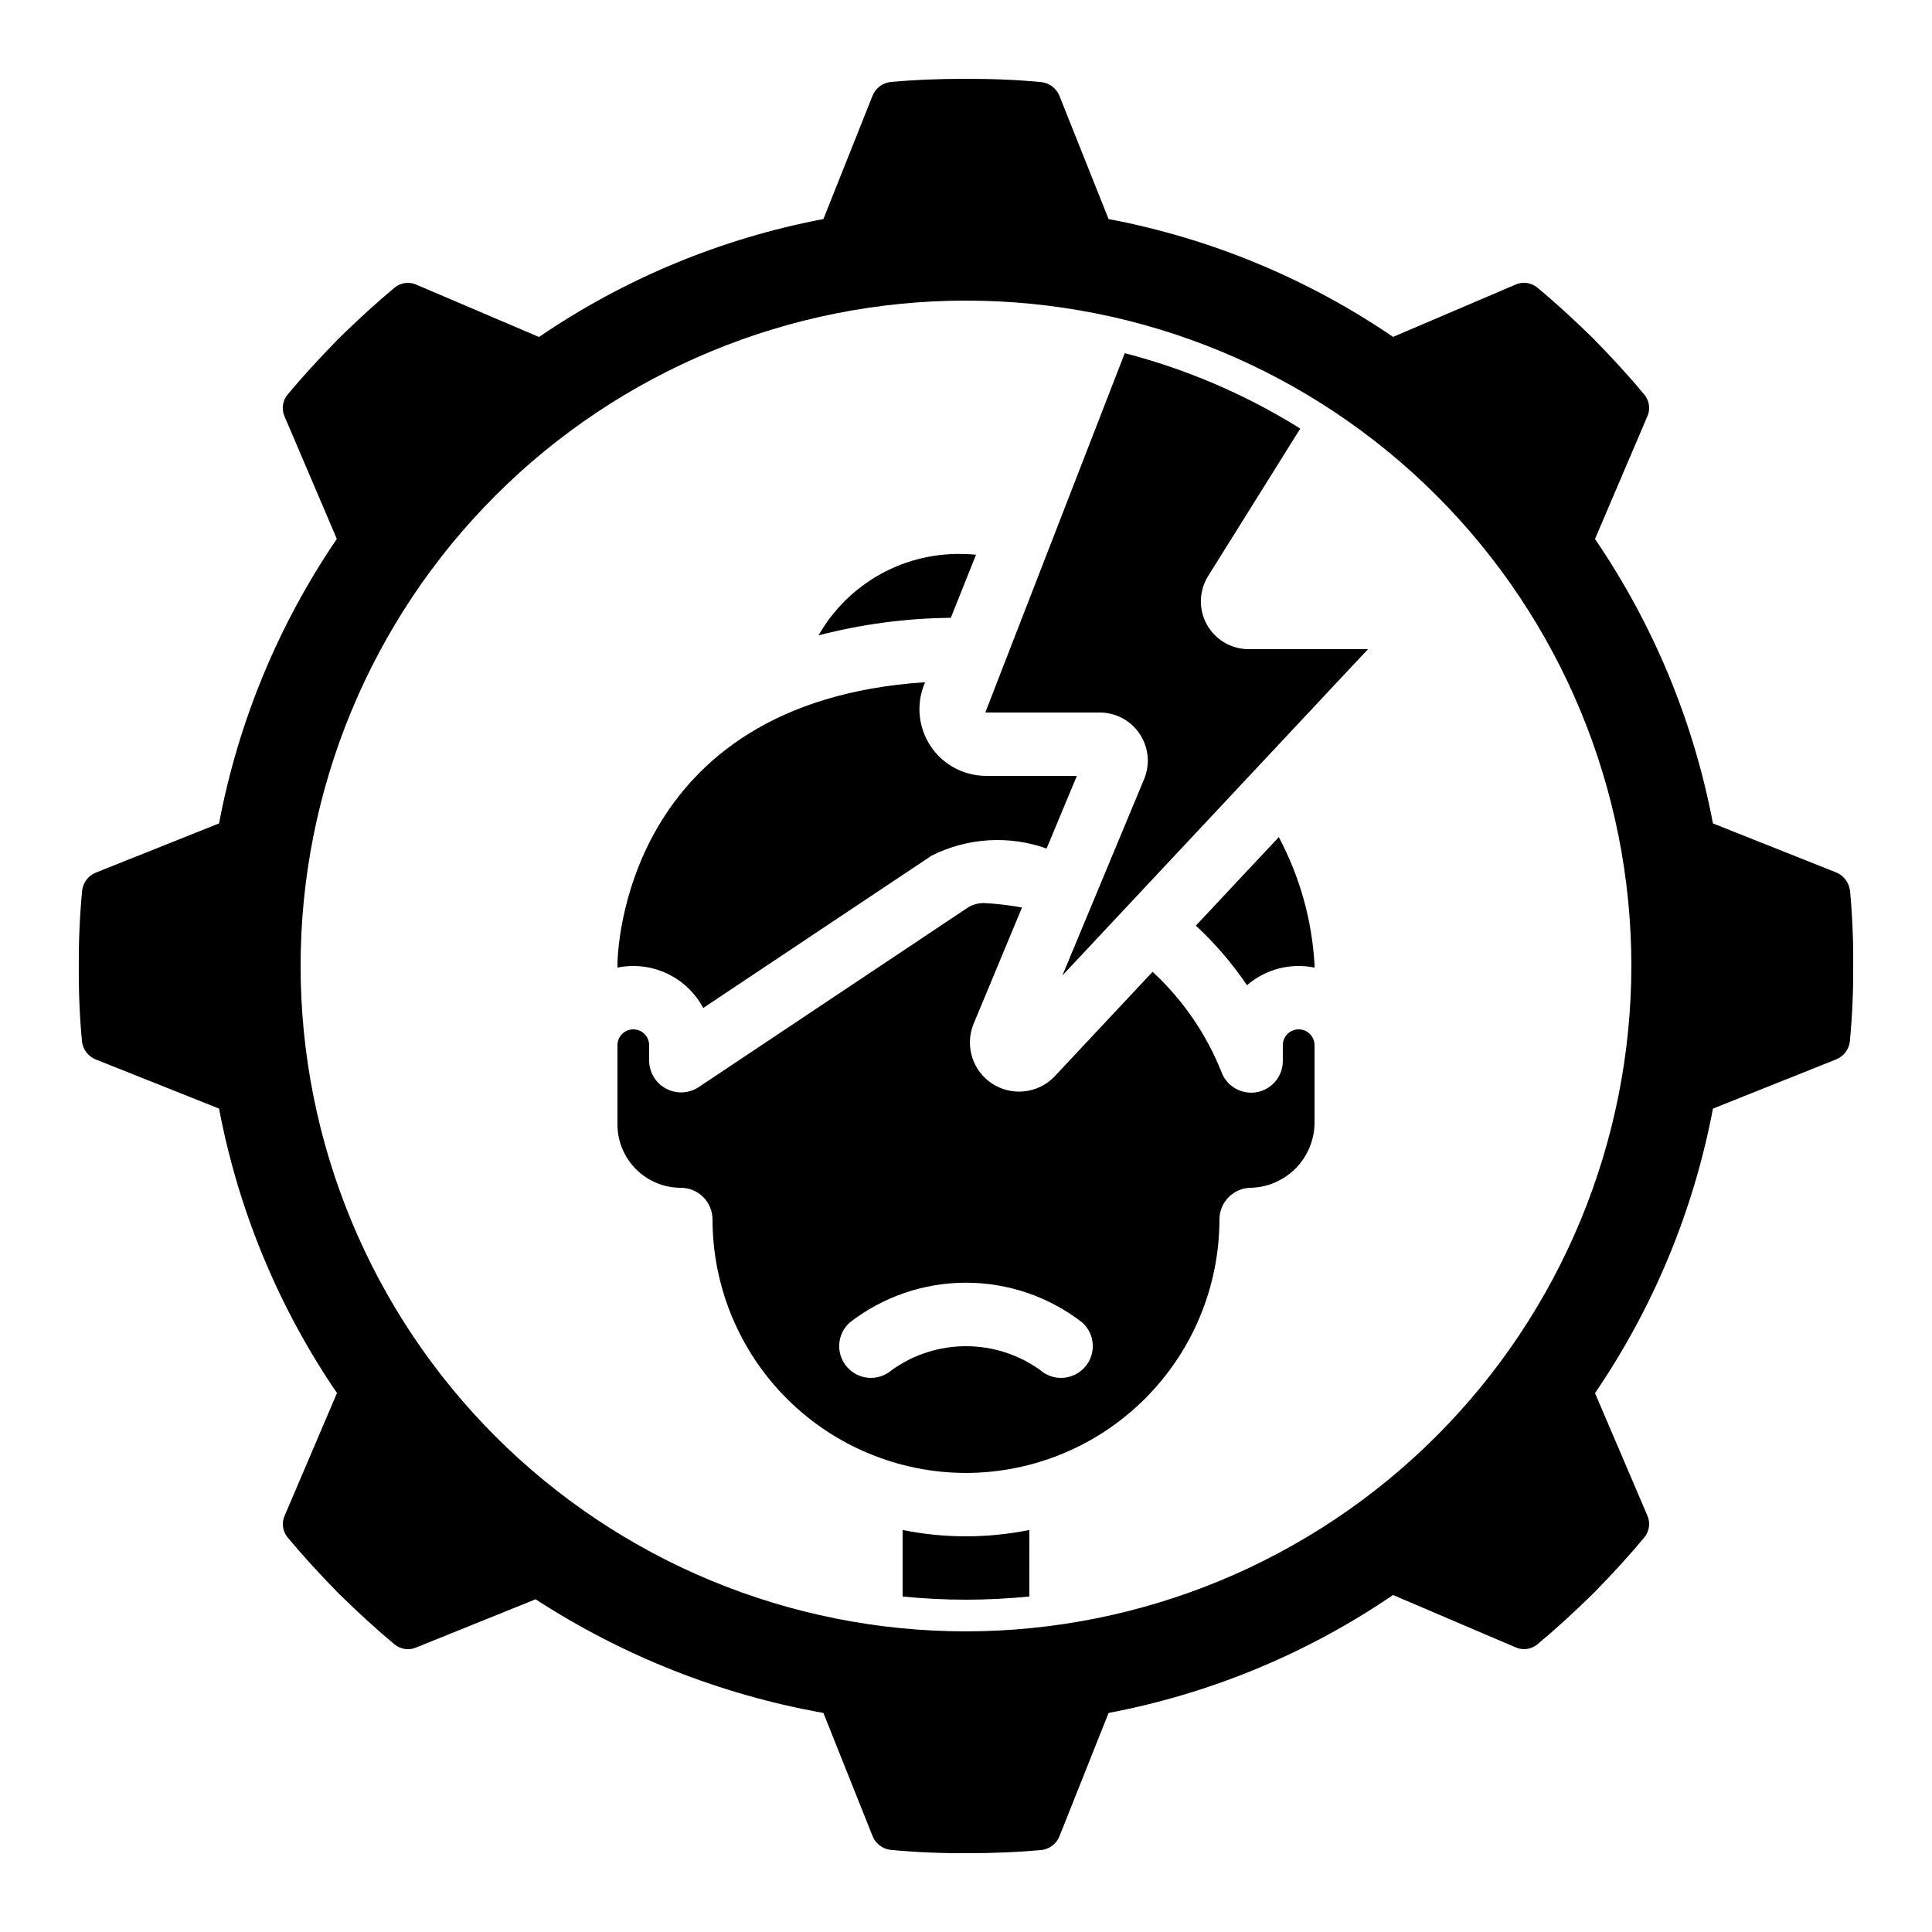 <?xml version="1.0" encoding="UTF-8"?>
<!-- Uploaded to: ICON Repo, www.iconrepo.com, Generator: ICON Repo Mixer Tools -->
<svg fill="#000000" width="800px" height="800px" version="1.1" viewBox="144 144 512 512" xmlns="http://www.w3.org/2000/svg">
 <g>
  <path d="m464.13 296.72 24.453-39.137v-0.004c-14.395-8.992-30.078-15.73-46.512-19.984l-36.953 95.23h30.562c4.184 0.082 8.059 2.211 10.371 5.695s2.773 7.883 1.227 11.77l-21.738 52.227 80.996-86.484h-31.809c-4.559-0.066-8.73-2.574-10.922-6.57-2.195-3.996-2.07-8.863 0.324-12.742z"/>
  <path d="m460.92 389.3c5.102 4.731 9.645 10.031 13.543 15.793 4.918-4.25 11.535-5.977 17.902-4.668v-0.762c-0.672-11.828-3.906-23.367-9.473-33.824z"/>
  <path d="m488.16 416.79c-2.316 0-4.199 1.879-4.199 4.199v4.195c-0.004 4.113-2.988 7.617-7.047 8.277-4.059 0.66-8-1.715-9.309-5.613-4.031-10.004-10.234-18.992-18.16-26.309l-26.113 27.879h-0.004c-4.336 4.391-11.16 5.137-16.344 1.785-5.18-3.356-7.297-9.887-5.066-15.641l12.922-31.066v-0.004c-3.281-0.598-6.602-0.988-9.934-1.164-1.66-0.055-3.293 0.422-4.668 1.352l-71.156 47.469v-0.004c-2.582 1.664-5.859 1.801-8.57 0.355-2.711-1.445-4.426-4.246-4.484-7.316v-4.199 0.004c0-2.32-1.879-4.199-4.199-4.199-2.32 0-4.199 1.879-4.199 4.199v20.992c0 4.453 1.77 8.723 4.918 11.875 3.152 3.148 7.422 4.918 11.875 4.918 2.227 0 4.363 0.883 5.938 2.457s2.461 3.711 2.461 5.938c0.02 17.812 7.102 34.887 19.695 47.48 12.594 12.59 29.668 19.676 47.48 19.695 17.805-0.027 34.875-7.117 47.465-19.707 12.594-12.59 19.68-29.66 19.707-47.469 0-4.637 3.762-8.395 8.398-8.395 4.41-0.141 8.602-1.953 11.723-5.074 3.117-3.121 4.934-7.309 5.07-11.719v-20.992c0-1.113-0.441-2.184-1.23-2.969-0.785-0.789-1.855-1.23-2.969-1.23zm-56.695 89.543c-1.477 1.668-3.559 2.676-5.781 2.809-2.223 0.133-4.41-0.625-6.074-2.102-5.727-4.086-12.582-6.281-19.613-6.281-7.035 0-13.891 2.195-19.617 6.281-3.477 3.078-8.793 2.754-11.871-0.723-3.082-3.481-2.758-8.797 0.723-11.875 8.805-6.816 19.629-10.512 30.766-10.512s21.957 3.695 30.766 10.512c1.676 1.48 2.691 3.566 2.824 5.801 0.133 2.231-0.629 4.422-2.121 6.09z"/>
  <path d="m330.36 411.13s60.457-40.305 60.523-40.371c9.477-4.762 20.484-5.445 30.473-1.891l8.027-19.254h-24.266c-5.797-0.074-11.188-2.984-14.43-7.789-3.242-4.801-3.926-10.891-1.828-16.293l0.293-0.738c-80.078 5.273-81.523 71.934-81.523 74.891v0.738c4.438-0.906 9.047-0.352 13.145 1.578 4.098 1.93 7.461 5.133 9.586 9.129z"/>
  <path d="m402.66 291c-0.891-0.051-1.746-0.16-2.66-0.16-7.867-0.355-15.68 1.465-22.574 5.266s-12.609 9.43-16.508 16.273c11.453-2.977 23.227-4.539 35.059-4.652z"/>
  <path d="m383.2 549.46v17.633c5.523 0.547 11.125 0.84 16.793 0.84 5.668 0 11.27-0.301 16.793-0.84l0.004-17.633c-5.527 1.117-11.156 1.68-16.793 1.68-5.641 0.008-11.27-0.555-16.797-1.68z"/>
  <path d="m634.22 379.85c-0.293-2.125-1.719-3.922-3.719-4.688l-32.555-12.949c-5.121-27.008-15.762-52.668-31.254-75.375l13.777-32.277h0.004c0.941-1.918 0.699-4.203-0.621-5.879-3.785-4.586-8.102-9.32-13.672-15.031-5.551-5.414-10.285-9.723-14.762-13.434-1.676-1.379-3.996-1.66-5.953-0.723l-32.285 13.789c-22.715-15.488-48.383-26.121-75.395-31.23l-13-32.594c-0.773-1.98-2.555-3.387-4.66-3.68-6.027-0.598-12.57-0.891-20.125-0.891-7.559 0-14.098 0.293-20.035 0.84-2.16 0.27-3.996 1.703-4.769 3.738l-12.984 32.586c-27.008 5.121-52.668 15.762-75.375 31.254l-32.297-13.777c-1.914-0.941-4.199-0.699-5.875 0.621-4.578 3.797-9.312 8.102-15.012 13.66-5.414 5.566-9.73 10.305-13.434 14.762h-0.004c-1.387 1.676-1.672 4-0.73 5.961l13.777 32.285c-15.48 22.719-26.105 48.387-31.211 75.395l-32.59 13.016h0.004c-1.984 0.773-3.394 2.562-3.688 4.672-0.637 6.68-0.934 13.387-0.891 20.102-0.059 6.688 0.223 13.375 0.84 20.035 0.27 2.156 1.703 3.992 3.738 4.766l32.586 12.984c5.121 27.012 15.762 52.676 31.254 75.387l-13.777 32.285c-0.941 1.914-0.699 4.199 0.621 5.879 3.805 4.594 8.113 9.328 13.66 15.012 5.551 5.414 10.285 9.723 14.762 13.434 1.68 1.379 4.004 1.66 5.961 0.723l31.414-12.68c23.152 15.039 49.086 25.281 76.266 30.121l13.016 32.59c0.773 1.98 2.562 3.391 4.672 3.684 6.68 0.633 13.391 0.93 20.102 0.891 7.559 0 14.098-0.285 20.035-0.84 2.156-0.266 3.992-1.703 4.766-3.734l12.984-32.59c27.012-5.121 52.676-15.762 75.387-31.254l32.27 13.777v0.004c1.914 0.938 4.199 0.695 5.875-0.621 4.594-3.805 9.328-8.113 15.012-13.66 5.414-5.551 9.723-10.285 13.434-14.762l0.004-0.004c1.379-1.676 1.66-4.004 0.723-5.961l-13.797-32.277c15.496-22.715 26.133-48.387 31.254-75.402l32.59-13.016c1.98-0.773 3.391-2.559 3.684-4.668 0.637-6.684 0.934-13.391 0.891-20.102 0.059-6.691-0.223-13.375-0.84-20.035zm-234.22 196.48c-46.77 0-91.617-18.578-124.69-51.648-33.07-33.066-51.648-77.918-51.648-124.68 0-46.77 18.578-91.617 51.648-124.69s77.918-51.648 124.69-51.648c46.766 0 91.617 18.578 124.68 51.648 33.07 33.07 51.648 77.918 51.648 124.69-0.055 46.75-18.648 91.57-51.707 124.62-33.055 33.059-77.875 51.652-124.62 51.707z"/>
 </g>
</svg>